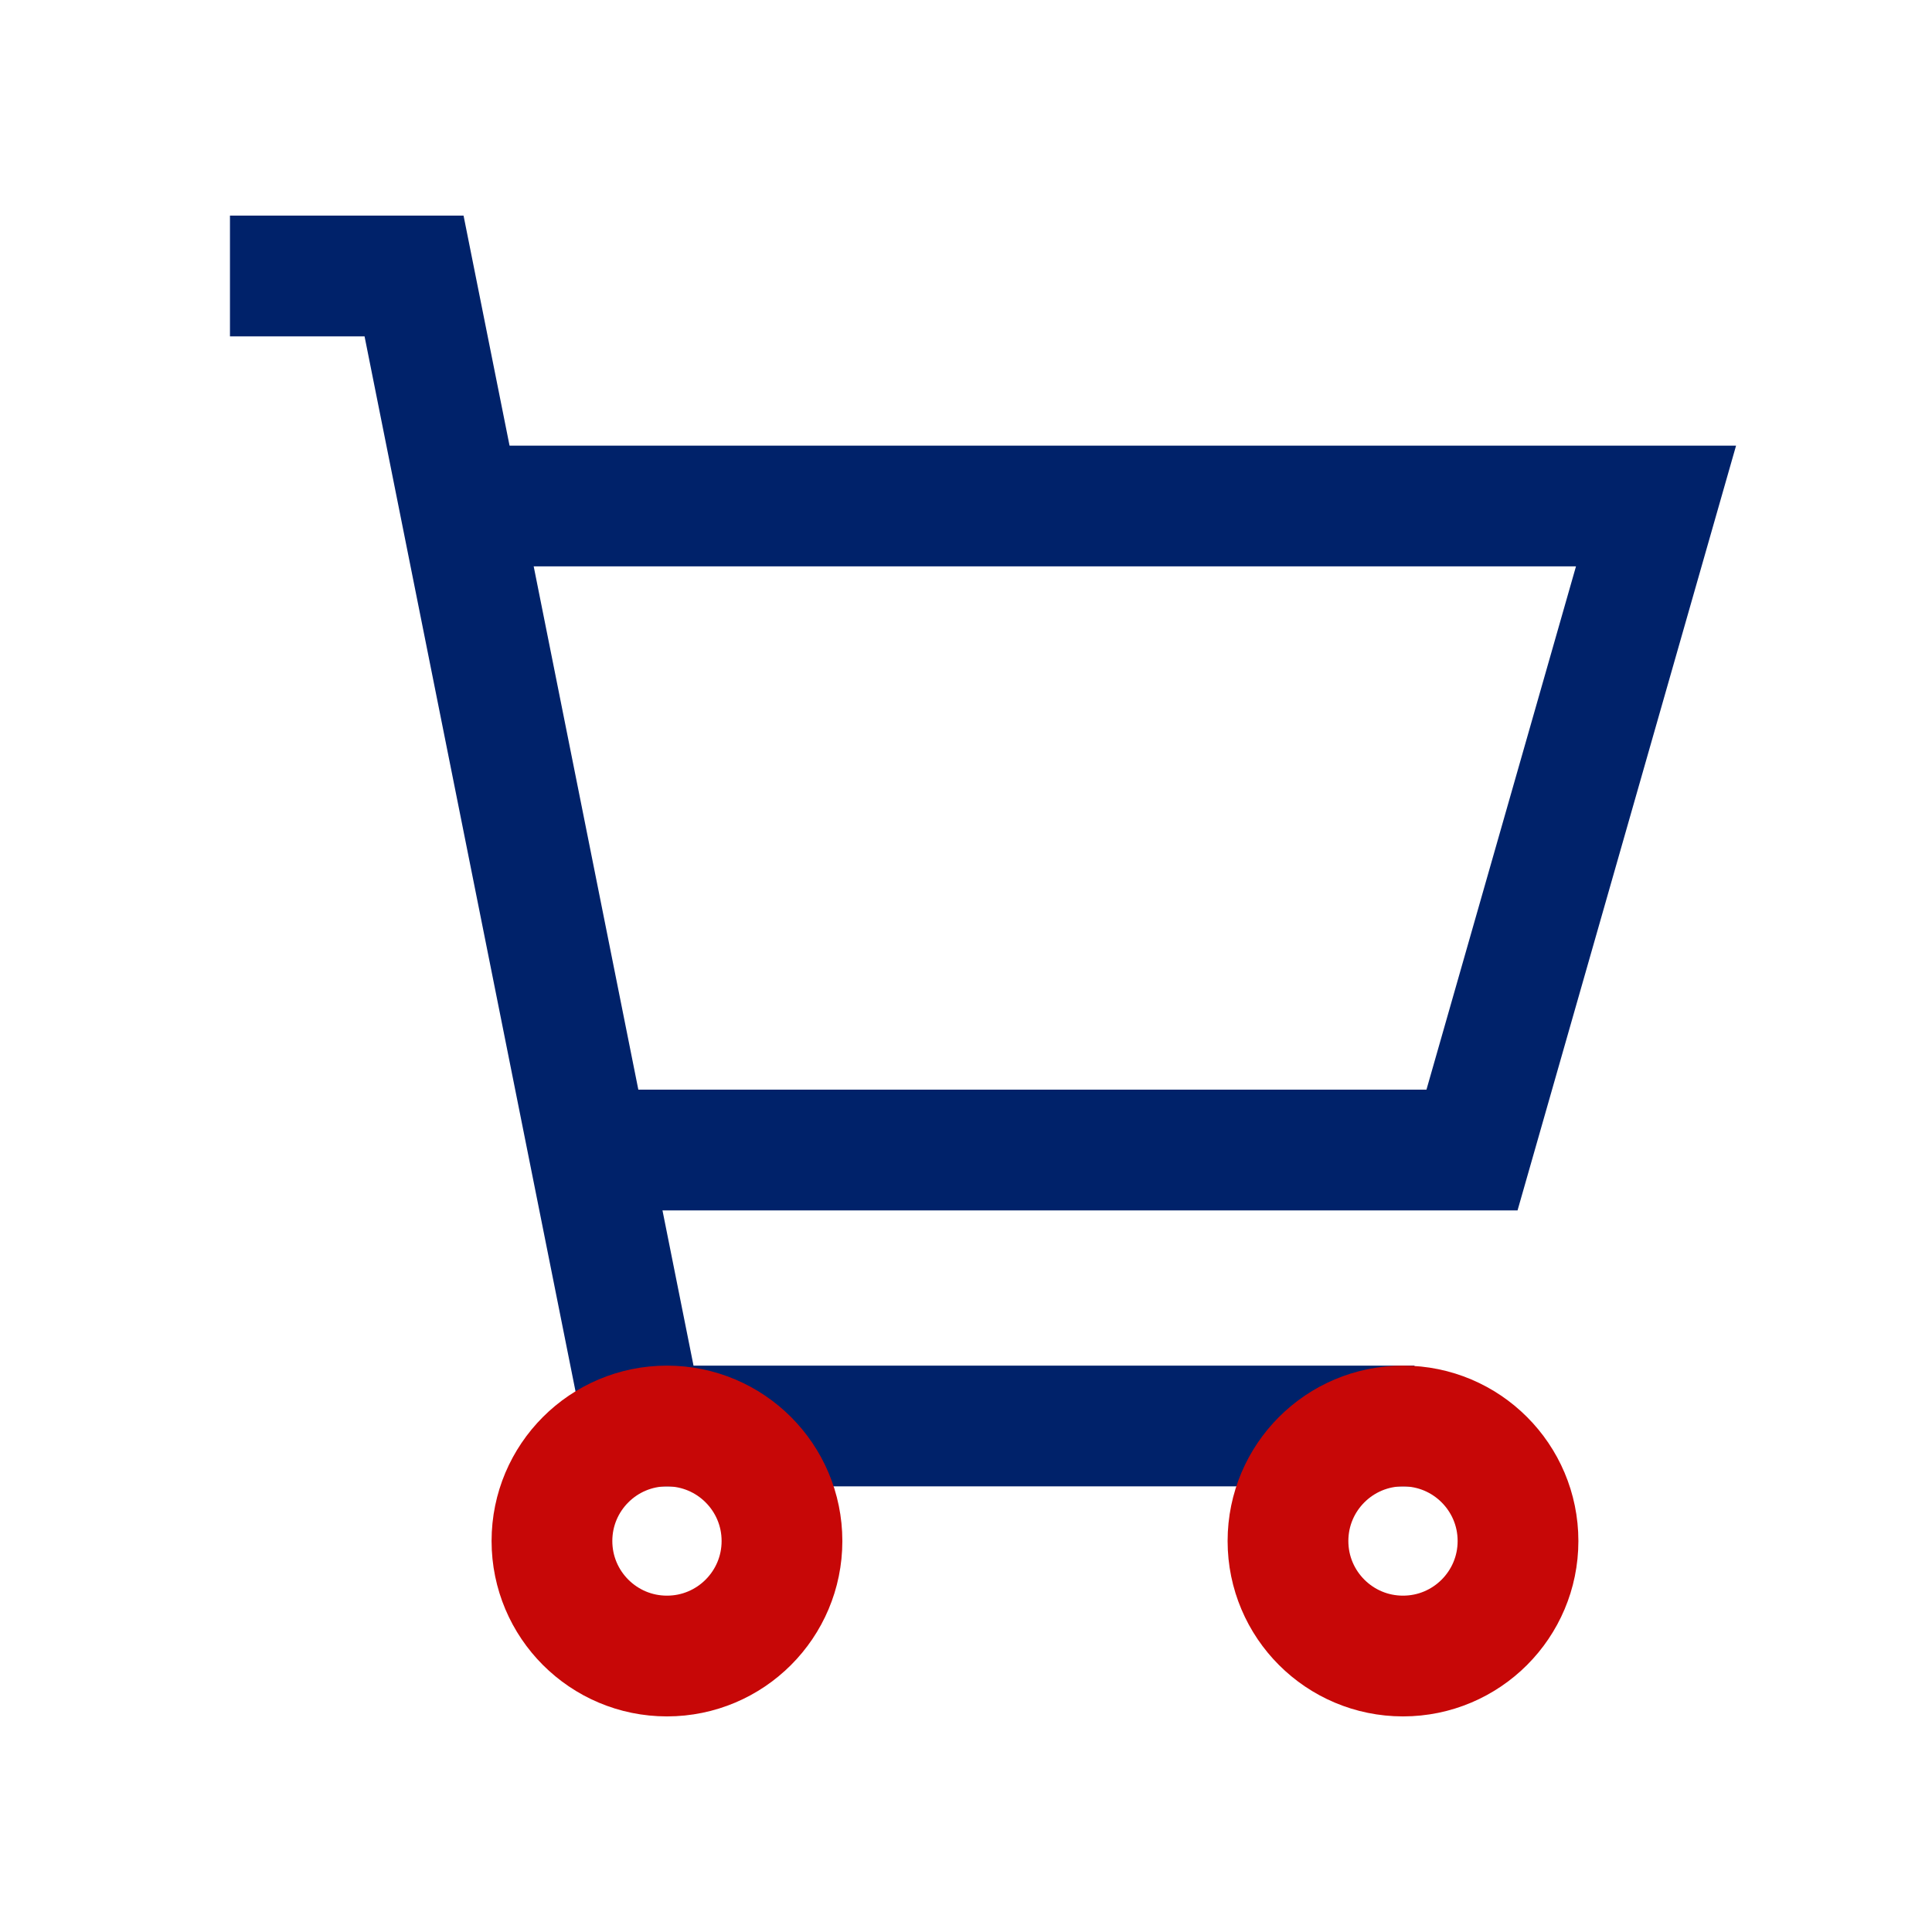 <svg id="ic-warenkorb_32" data-name="ic-warenkorb 32" xmlns="http://www.w3.org/2000/svg" xmlns:xlink="http://www.w3.org/1999/xlink" width="32" height="32" viewBox="0 0 32 32">
  <defs>
    <clipPath id="clip-path">
      <rect id="Rechteck_190" data-name="Rechteck 190" width="32" height="32" fill="none"/>
    </clipPath>
  </defs>
  <g id="Gruppe_293" data-name="Gruppe 293">
    <g id="Gruppe_292" data-name="Gruppe 292" clip-path="url(#clip-path)">
      <path id="Pfad_164" data-name="Pfad 164" d="M3.809,4.571H6.858l3.809,19.048H23.428" fill="none" stroke="#00226a" stroke-width="2"/>
    </g>
  </g>
  <path id="Pfad_165" data-name="Pfad 165" d="M7.619,8.381h19.81L24.381,19.048H9.9" fill="none" stroke="#00226a" stroke-width="2"/>
  <g id="Gruppe_295" data-name="Gruppe 295">
    <g id="Gruppe_294" data-name="Gruppe 294" clip-path="url(#clip-path)">
      <circle id="Ellipse_42" data-name="Ellipse 42" cx="1.905" cy="1.905" r="1.905" transform="translate(9.142 23.619)" fill="none" stroke="#c70707" stroke-width="2"/>
      <circle id="Ellipse_43" data-name="Ellipse 43" cx="1.905" cy="1.905" r="1.905" transform="translate(21.333 23.619)" fill="none" stroke="#c70707" stroke-width="2"/>
    </g>
  </g>
</svg>
